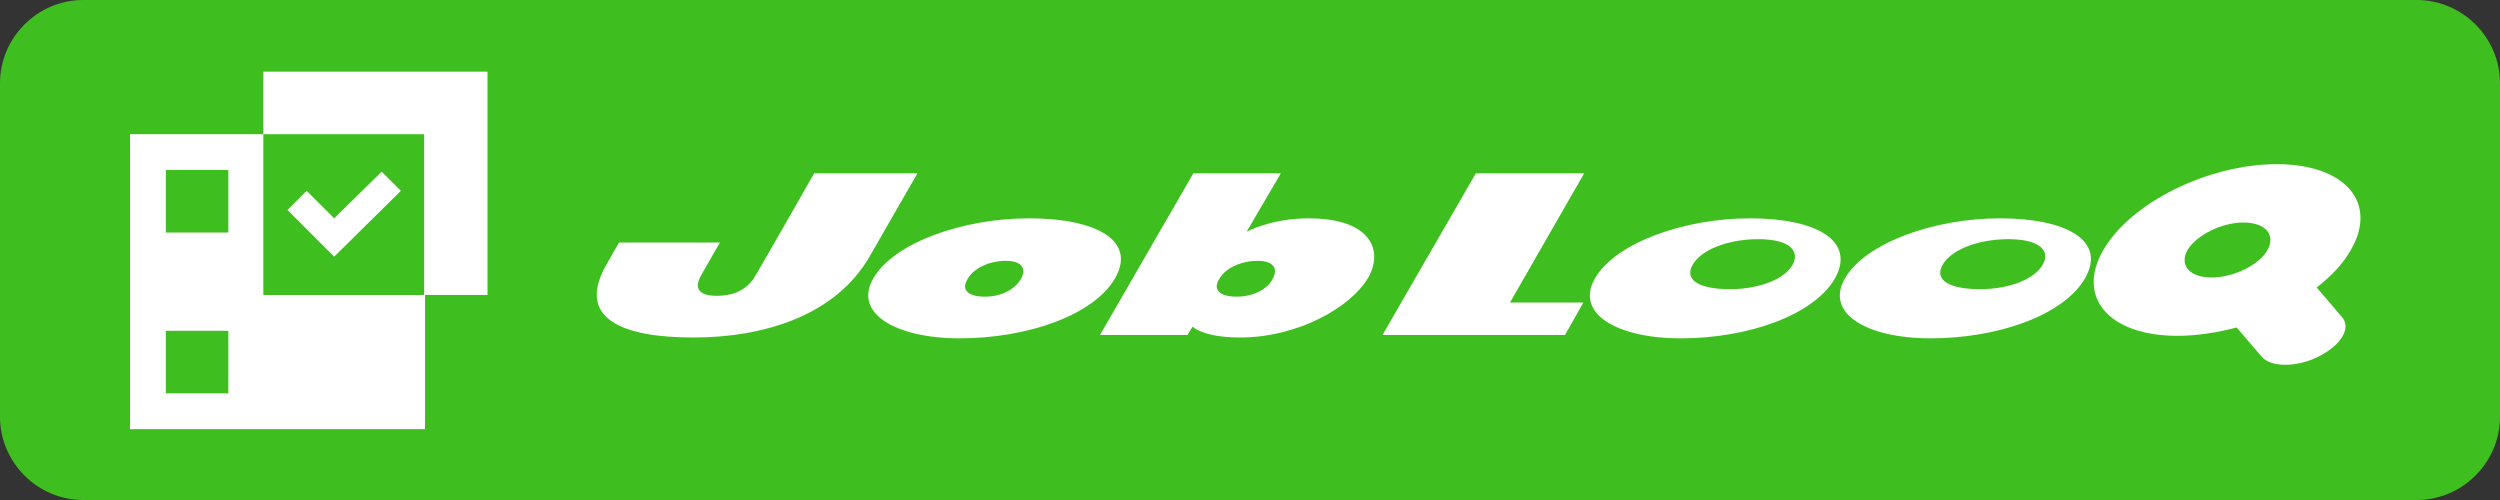 <?xml version="1.0" encoding="utf-8"?>
<!-- Generator: Adobe Illustrator 24.1.1, SVG Export Plug-In . SVG Version: 6.00 Build 0)  -->
<svg version="1.1" id="レイヤー_1" xmlns="http://www.w3.org/2000/svg" xmlns:xlink="http://www.w3.org/1999/xlink" x="0px"
	 y="0px" viewBox="0 0 300 60" style="enable-background:new 0 0 300 60;" xml:space="preserve">
<rect x="0" y="0" width="300" height="60" fill="#333333" stroke="none"/>
<style type="text/css">
	.st0{fill:#3FBF1F;}
	.st1{fill:#FFFFFF;}
	.st2{fill:#444444;}
	.st3{fill:#CCCCCC;}
	.st4{fill:#F15A24;}
	.st5{fill:#666666;}
	.st6{fill:none;stroke:#444444;stroke-width:2.68;stroke-miterlimit:10;}
	.st7{fill:none;stroke:#444444;stroke-width:2;stroke-miterlimit:10;}
	.st8{fill:none;stroke:#444444;stroke-miterlimit:10;}
	.st9{fill:none;stroke:#444444;stroke-width:0.75;stroke-miterlimit:10;}
	.st10{fill:#4AB034;}
	.st11{fill:#FF00FF;}
	.st12{fill:#39B54A;}
</style>
<g>
	<path class="st0" d="M290,60H10C4.5,60,0,55.5,0,50V10C0,4.5,4.5,0,10,0h280c5.5,0,10,4.5,10,10v40C300,55.5,295.5,60,290,60z"/>
</g>
<g>
	<path class="st1" d="M97.7,20.8h12.4c0,0-2.9,5-5.7,9.9c-4.1,7.2-12.8,9.8-21.2,9.8S69,38.3,72.8,31.7c1-1.8,1.5-2.6,1.5-2.6h12.1
		c0,0-1.3,2.2-2.3,4c-1,1.8,0.2,2.4,1.9,2.4c1.7,0,3.6-0.5,4.7-2.5C92,30.8,97.7,20.8,97.7,20.8z"/>
	<path class="st1" d="M123.5,26.2c-8.1,0-16.3,3-18.7,7.2c-2.4,4.1,2.5,7.2,10.4,7.2c7.9,0,16-2.7,18.6-7.2S131.6,26.2,123.5,26.2z
		 M118.2,35.6c-2,0-2.9-0.8-2.1-2.1c0.7-1.3,2.6-2.2,4.6-2.2c2,0,2.5,1,1.8,2.2C121.8,34.7,120.2,35.6,118.2,35.6z"/>
	<path class="st1" d="M157,26.2c-4.4,0-7.4,1.6-7.4,1.6l4.1-7h-10.5l-11.2,19.4h10.5l0.6-1c0,0,1.3,1.3,5.7,1.3
		c6.9,0,13.3-3.6,15.4-7.2C166,30.1,164.6,26.2,157,26.2z M148.4,35.6c-2,0-2.9-0.8-2.1-2.1c0.7-1.3,2.6-2.2,4.6-2.2
		c2,0,2.5,1,1.8,2.2C152.1,34.7,150.4,35.6,148.4,35.6z"/>
	<polygon class="st1" points="177.1,20.8 165.9,40.2 187.8,40.2 190,36.3 181.2,36.3 190.1,20.8 	"/>
	<path class="st1" d="M281,38l-3-3.5c1.8-1.4,3.2-2.9,4.1-4.5c3.3-5.7-0.7-10.3-8.9-10.3s-17.5,4.6-20.8,10.3s0.7,10.3,8.9,10.3
		c2.3,0,4.8-0.4,7.1-1l3,3.5c1.1,1.3,4.2,1.3,6.8,0v0C281,41.4,282.2,39.3,281,38z M265.4,33.3c-2.7,0-3.9-1.5-2.9-3.3
		c1.1-1.8,4.1-3.3,6.7-3.3c2.7,0,3.9,1.5,2.9,3.3C271.1,31.8,268,33.3,265.4,33.3z"/>
	<path class="st1" d="M210,26.2c-8,0-16.2,3-18.6,7.2c-2.4,4.1,2.4,7.2,10.3,7.2s15.9-2.7,18.5-7.2C222.7,28.9,218,26.2,210,26.2z
		 M215.1,31.8c-0.9,1.6-3.8,2.9-7.5,2.9c-3.7,0-5.5-1.1-4.5-2.9c1-1.8,4.2-3.1,7.9-3.1C214.9,28.7,216,30.2,215.1,31.8z"/>
	<path class="st1" d="M240,26.2c-8,0-16.2,3-18.6,7.2c-2.4,4.1,2.4,7.2,10.3,7.2s15.9-2.7,18.5-7.2C252.8,28.9,248,26.2,240,26.2z
		 M245.1,31.8c-0.9,1.6-3.8,2.9-7.5,2.9c-3.7,0-5.5-1.1-4.5-2.9c1-1.8,4.2-3.1,7.9-3.1C244.9,28.7,246.1,30.2,245.1,31.8z"/>
</g>
<g>
	<rect x="15.6" y="8.6" class="st0" width="42.9" height="42.9"/>
	<path class="st1" d="M31.6,8.6v7.5h-4.3v0H15.6v0v11.8v11.8v11.8h11.8h23.6V39.7h0v-4.3h7.5V8.6H31.6z M27.4,47.2h-7.5v-7.5h7.5
		V47.2z M27.4,27.9h-7.5v-7.5h7.5V27.9z M50.9,35.4H31.6V16.1h19.3V35.4z"/>
	<polygon class="st1" points="40.1,30.8 34.5,25.2 36.8,22.9 40.1,26.2 45.8,20.6 48.1,22.9 	"/>
</g>
</svg>
